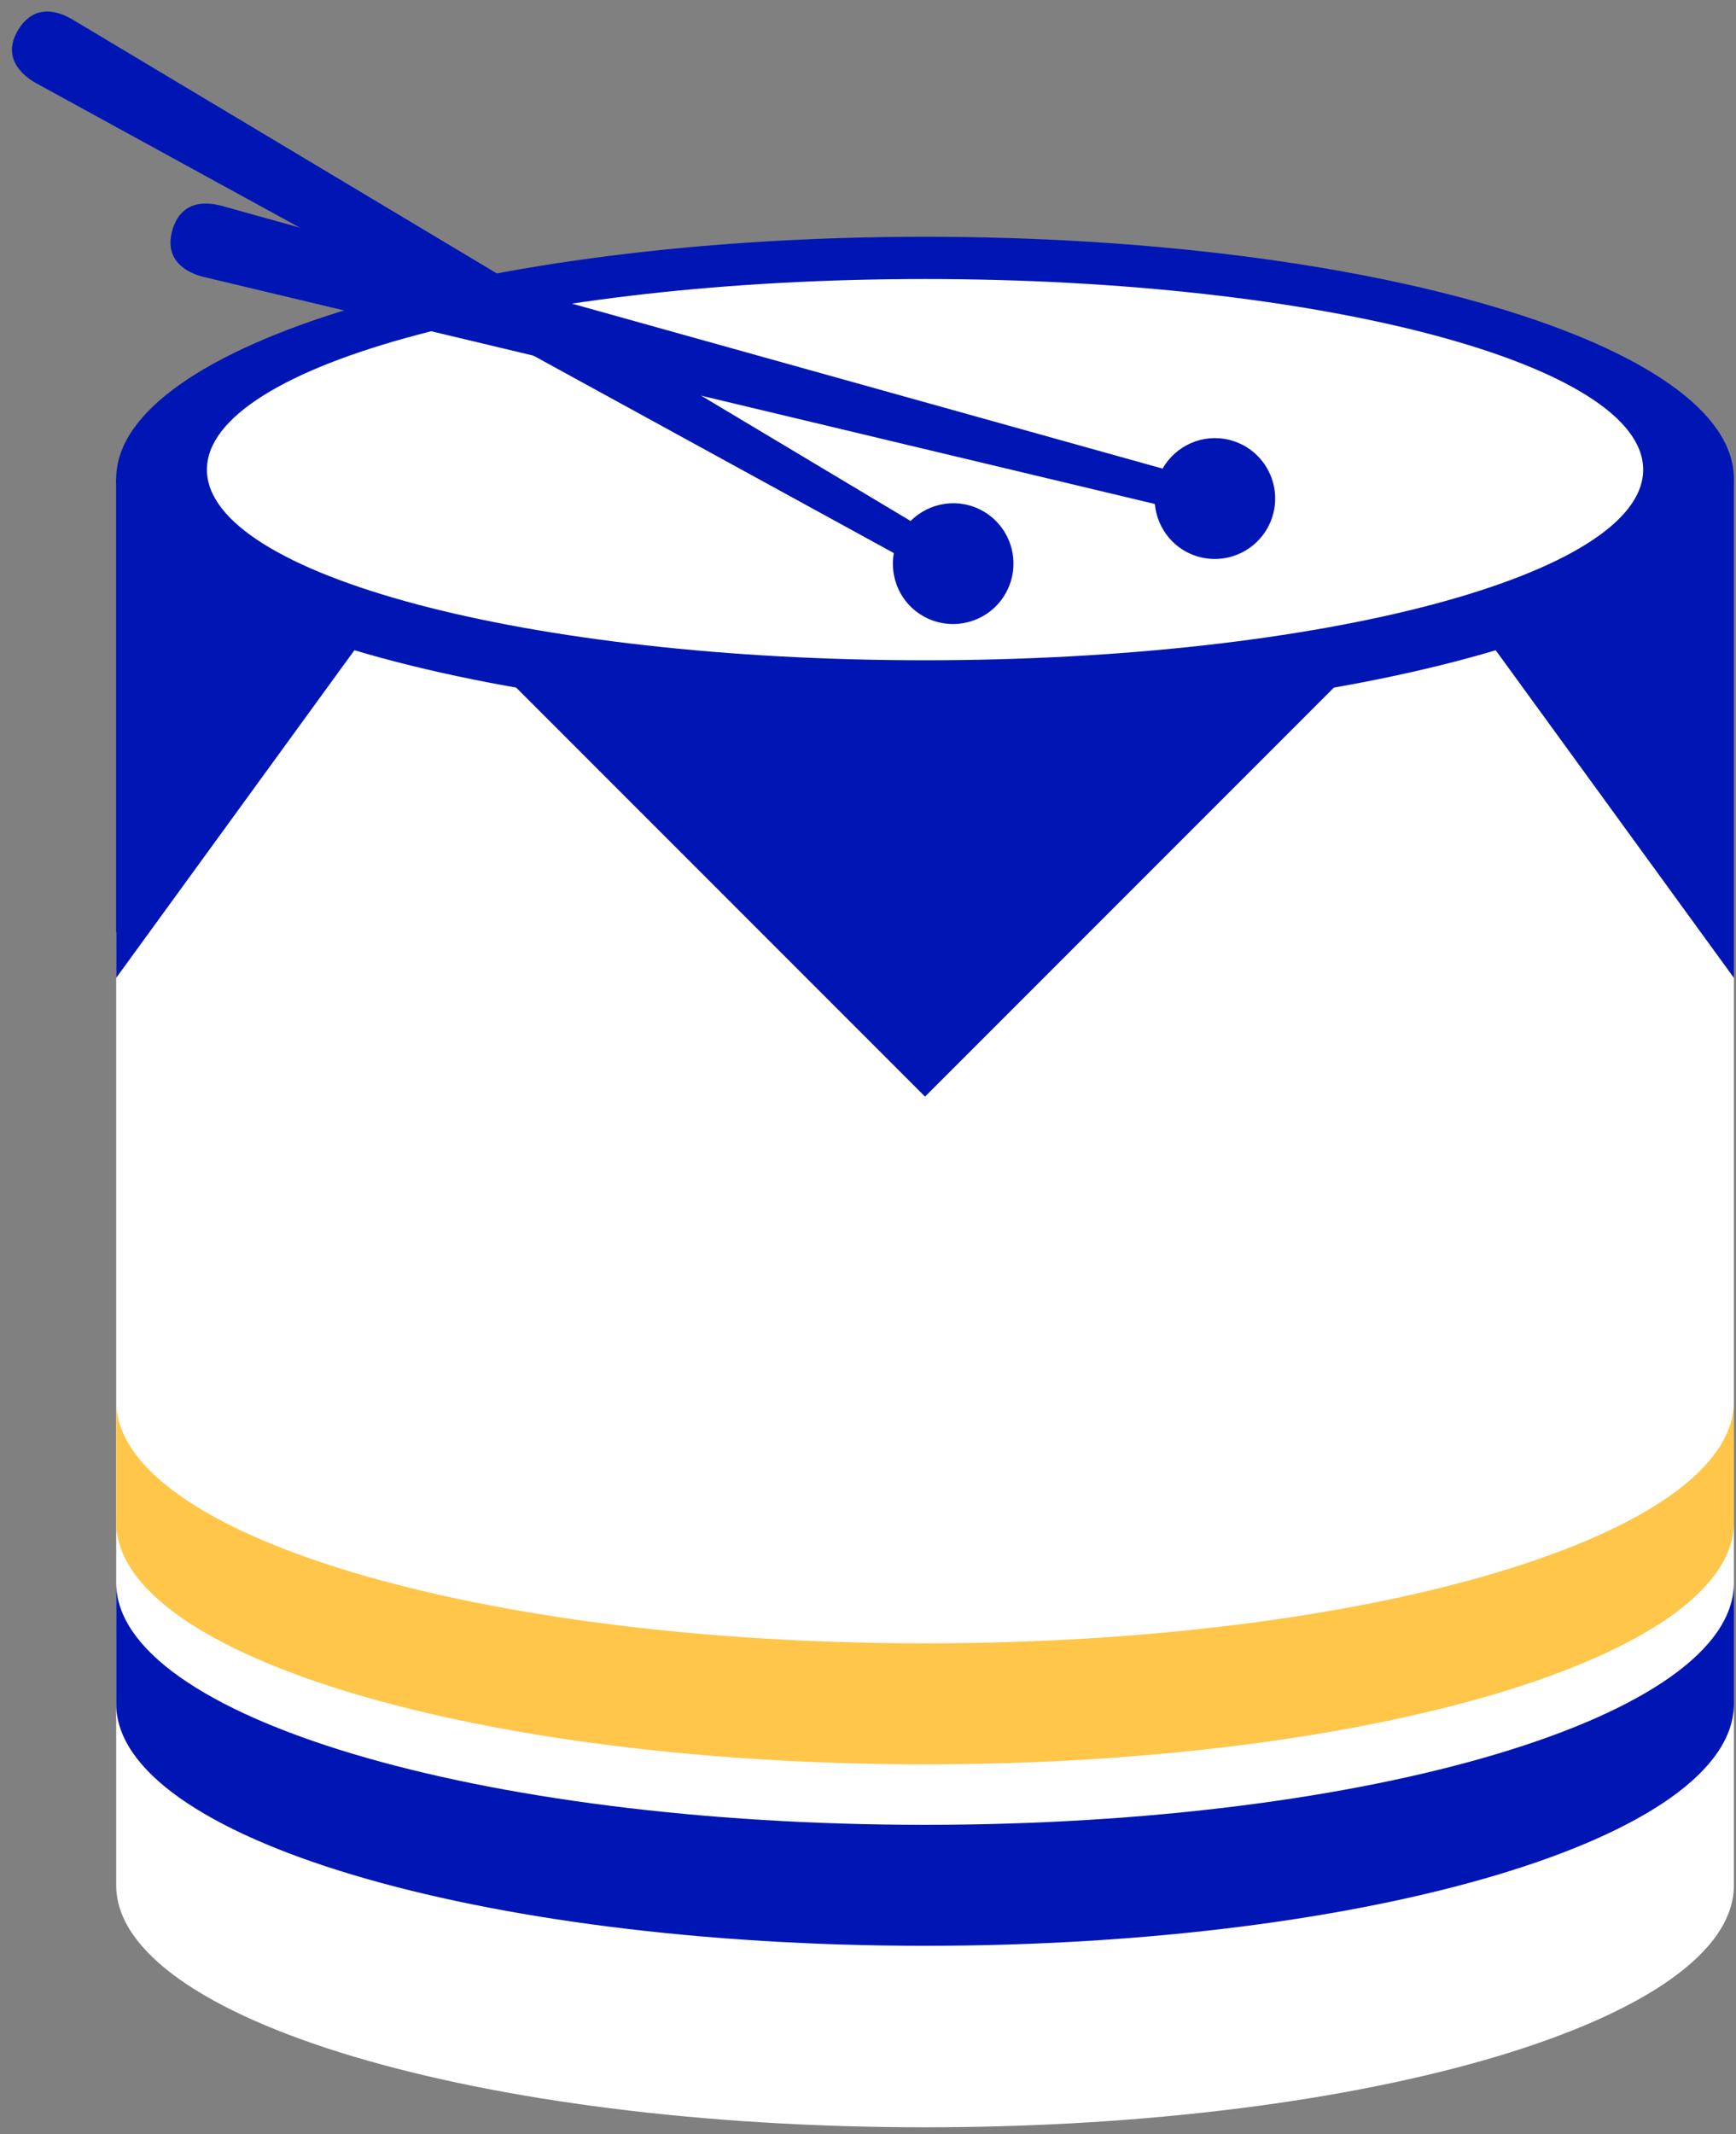 <?xml version="1.0" encoding="UTF-8"?>
<svg width="83px" height="102px" viewBox="0 0 83 102" version="1.1" xmlns="http://www.w3.org/2000/svg" xmlns:xlink="http://www.w3.org/1999/xlink">
    <rect x="0" y="0" width="83" height="102" fill="#808080" stroke="none"/>
    <title>Group 24</title>
    <g id="Page-1" stroke="none" stroke-width="1" fill="none" fill-rule="evenodd">
        <g id="L'agence---hover-picto" transform="translate(-1029, -3240)">
            <g id="Julie" transform="translate(984, 3200)">
                <g id="Group-24" transform="translate(45.572, 40.55)">
                    <path d="M4.984,22.331 L4.984,89.555 C4.984,95.942 22.298,101.12 43.655,101.12 C65.013,101.12 82.327,95.942 82.327,89.555 L82.327,22.331 L4.984,22.331 Z" id="Fill-2" fill="#FFFFFF"></path>
                    <path d="M43.655,86.664 C22.298,86.664 4.984,81.485 4.984,75.098 L4.984,80.881 C4.984,87.268 22.298,92.446 43.655,92.446 C65.013,92.446 82.327,87.268 82.327,80.881 L82.327,75.098 C82.327,81.485 65.013,86.664 43.655,86.664" id="Fill-4" fill="#0016B4"></path>
                    <path d="M43.655,77.99 C22.298,77.99 4.984,72.811 4.984,66.424 L4.984,72.207 C4.984,78.594 22.298,83.772 43.655,83.772 C65.013,83.772 82.327,78.594 82.327,72.207 L82.327,66.424 C82.327,72.811 65.013,77.99 43.655,77.99" id="Fill-6" fill="#FFC64A"></path>
                    <polygon id="Fill-8" fill="#0016B4" points="22.8 31.005 43.655 51.861 64.511 31.005"></polygon>
                    <polygon id="Fill-10" fill="#0016B4" points="4.984 22.331 4.984 44.016 16.549 30.283"></polygon>
                    <polygon id="Fill-12" fill="#0016B4" points="4.984 22.331 4.984 46.185 16.549 30.283"></polygon>
                    <polygon id="Fill-14" fill="#0016B4" points="82.327 22.331 82.327 46.185 70.761 30.283"></polygon>
                    <path d="M82.327,22.331 C82.327,28.719 65.013,33.897 43.655,33.897 C22.298,33.897 4.984,28.719 4.984,22.331 C4.984,15.944 22.298,10.766 43.655,10.766 C65.013,10.766 82.327,15.944 82.327,22.331" id="Fill-16" fill="#0016B4"></path>
                    <path d="M77.99,21.896 C77.99,26.927 62.618,31.006 43.655,31.006 C24.692,31.006 9.321,26.927 9.321,21.896 C9.321,16.865 24.692,12.786 43.655,12.786 C62.618,12.786 77.99,16.865 77.99,21.896" id="Fill-18" fill="#FFFFFF"></path>
                    <path d="M42.964,24.349 L2.85,0.356 C1.577,-0.361 0.739,0.091 0.256,0.949 C-0.645,2.55 1.108,3.4 1.259,3.483 L42.162,25.883 C41.954,27.057 42.479,28.285 43.577,28.903 C44.967,29.685 46.729,29.193 47.511,27.803 C48.294,26.413 47.802,24.652 46.412,23.869 C45.258,23.22 43.858,23.458 42.964,24.349" id="Fill-20" fill="#0016B4"></path>
                    <path d="M55.011,21.846 L9.991,9.277 C8.574,8.921 7.885,9.578 7.646,10.533 C7.197,12.315 9.113,12.674 9.281,12.713 L54.642,23.537 C54.75,24.725 55.581,25.771 56.803,26.078 C58.35,26.466 59.919,25.527 60.308,23.98 C60.696,22.433 59.757,20.863 58.21,20.475 C56.926,20.153 55.639,20.752 55.011,21.846" id="Fill-22" fill="#0016B4"></path>
                </g>
            </g>
        </g>
    </g>
</svg>